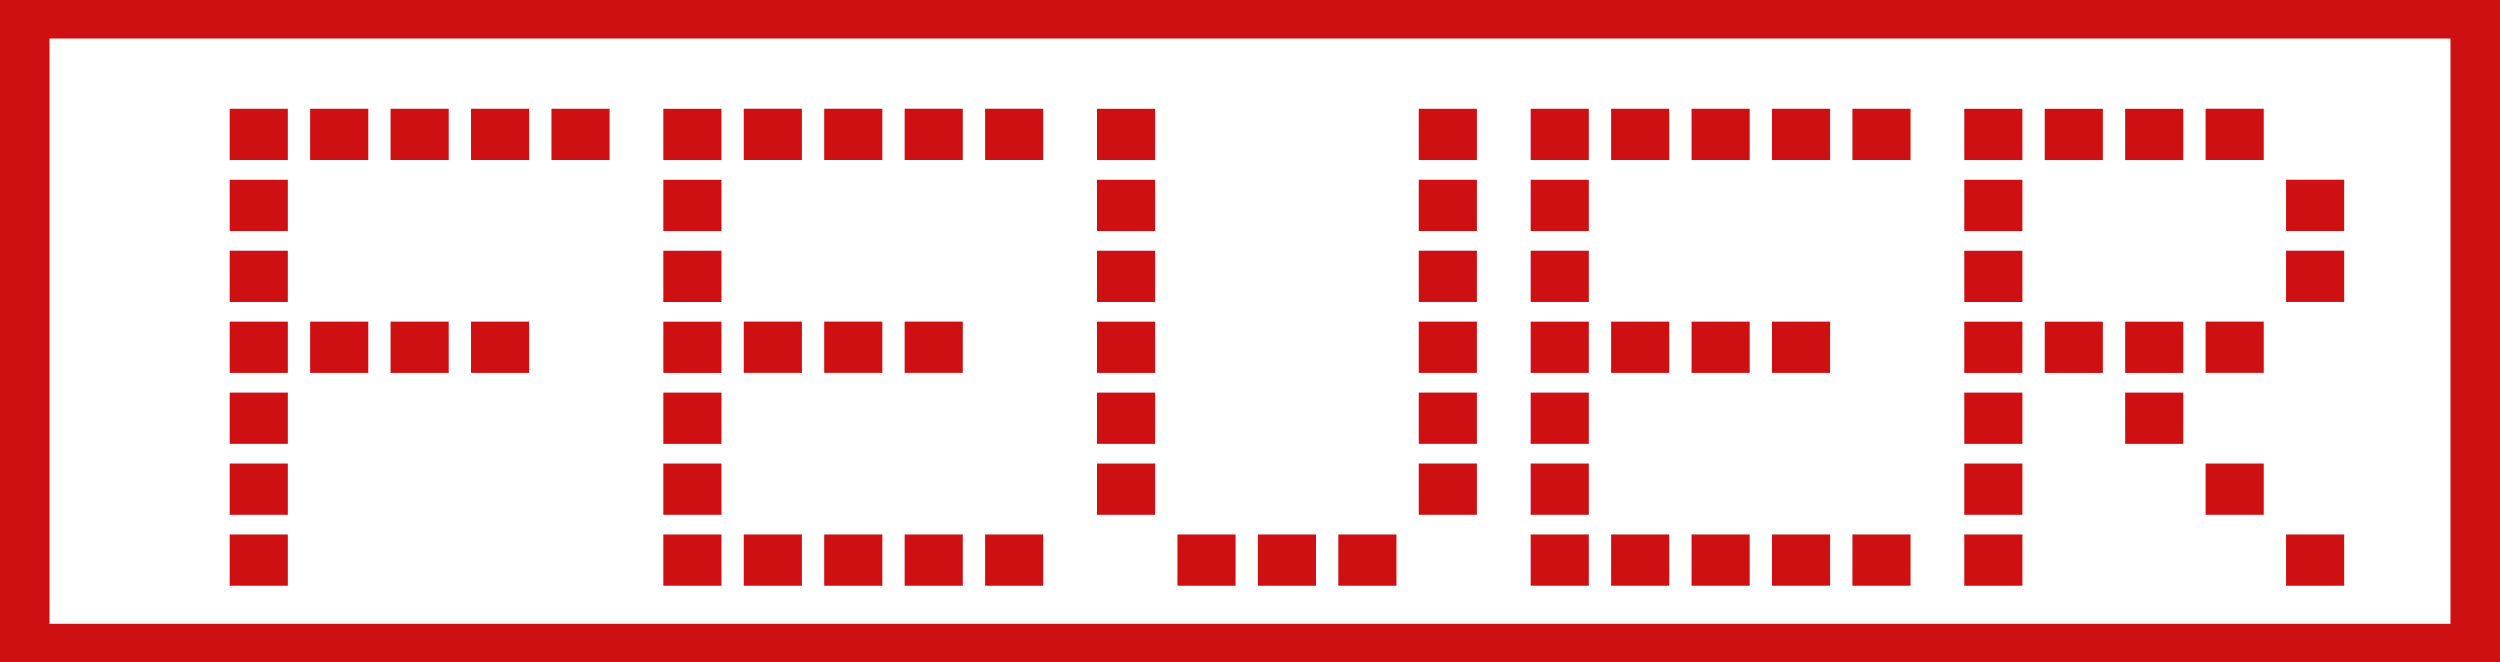 <?xml version="1.0" encoding="UTF-8"?> <svg xmlns="http://www.w3.org/2000/svg" width="301.472" height="79.871" viewBox="0 0 301.472 79.871"><defs><style>.a{fill:#cf1013;}</style></defs><path class="a" d="M5.971,4.646H295.5V75.222H5.971ZM0,79.871H301.472V0H0Z"></path><path class="a" d="M48.878,4.771h7.01v6.182h-7.01Zm-9.7,25.669h7.01v6.182h-7.01Zm0-25.669h7.01v6.182h-7.01Zm-9.7,25.669h7.01v6.182h-7.01Zm0-25.669h7.01v6.182h-7.01Zm-9.7,25.669h7.01v6.182h-7.01Zm0-25.669h7.01v6.182h-7.01Zm-9.7,51.335h7.01v6.182h-7.01Zm0-8.554h7.01v6.182h-7.01Zm0-8.554h7.01v6.179h-7.01Zm0-8.557h7.01v6.182h-7.01Zm0-8.554h7.01v6.182h-7.01Zm0-8.554h7.01v6.182h-7.01Zm0-8.56h7.01v6.182h-7.01Z" transform="translate(17.62 8.344)"></path><path class="a" d="M67.9,56.106h7.01v6.182H67.9Zm0-51.335h7.01v6.182H67.9ZM58.2,56.106h7.01v6.182H58.2Zm0-25.666h7.01v6.182H58.2Zm0-25.669h7.01v6.182H58.2ZM48.5,56.106h7.01v6.182H48.5Zm0-25.666h7.01v6.182H48.5Zm0-25.669h7.01v6.182H48.5ZM38.8,56.106h7.01v6.182H38.8Zm0-25.666h7.01v6.182H38.8Zm0-25.669h7.01v6.182H38.8ZM29.1,56.106h7.01v6.182H29.1Zm0-8.554h7.01v6.182H29.1ZM29.1,39h7.01v6.179H29.1Zm0-8.557h7.01v6.182H29.1Zm0-8.554h7.01v6.182H29.1Zm0-8.554h7.01v6.182H29.1Zm0-8.56h7.01v6.182H29.1Z" transform="translate(50.89 8.344)"></path><path class="a" d="M86.926,47.551h7.01v6.182h-7.01Zm0-8.554h7.01v6.179h-7.01Zm0-8.557h7.01v6.182h-7.01Zm0-8.554h7.01v6.182h-7.01Zm0-8.554h7.01v6.182h-7.01Zm0-8.56h7.01v6.182h-7.01Zm-9.7,51.335h7.01v6.182h-7.01Zm-9.7,0h7.01v6.182h-7.01Zm-9.7,0h7.01v6.182h-7.01Zm-9.7-8.554h7.01v6.182h-7.01Zm0-8.554h7.01v6.179h-7.01Zm0-8.557h7.01v6.182h-7.01Zm0-8.554h7.01v6.182h-7.01Zm0-8.554h7.01v6.182h-7.01Zm0-8.56h7.01v6.182h-7.01Z" transform="translate(84.16 8.344)"></path><path class="a" d="M105.952,56.106h7.01v6.182h-7.01Zm0-51.335h7.01v6.182h-7.01Zm-9.7,51.335h7.01v6.182h-7.01Zm0-25.666h7.01v6.182h-7.01Zm0-25.669h7.01v6.182h-7.01Zm-9.7,51.335h7.01v6.182h-7.01Zm0-25.666h7.01v6.182h-7.01Zm0-25.669h7.01v6.182h-7.01Zm-9.7,51.335h7.01v6.182h-7.01Zm0-25.666h7.01v6.182h-7.01Zm0-25.669h7.01v6.182h-7.01Zm-9.7,51.335h7.01v6.182h-7.01Zm0-8.554h7.01v6.182h-7.01Zm0-8.554h7.01v6.179h-7.01Zm0-8.557h7.01v6.182h-7.01Zm0-8.554h7.01v6.182h-7.01Zm0-8.554h7.01v6.182h-7.01Zm0-8.56h7.01v6.182h-7.01Z" transform="translate(117.429 8.344)"></path><path class="a" d="M124.973,56.106h7.01v6.182h-7.01Zm0-34.22h7.01v6.182h-7.01Zm0-8.554h7.01v6.182h-7.01Zm-9.7,34.22h7.01v6.182h-7.01Zm0-17.112h7.01v6.182h-7.01Zm0-25.669h7.01v6.182h-7.01ZM105.571,39h7.01v6.179h-7.01Zm0-8.557h7.01v6.182h-7.01Zm0-25.669h7.01v6.182h-7.01Zm-9.7,25.669h7.01v6.182h-7.01Zm0-25.669h7.01v6.182h-7.01Zm-9.7,51.335h7.01v6.182H86.17Zm0-8.554h7.01v6.182H86.17Zm0-8.554h7.01v6.179H86.17Zm0-8.557h7.01v6.182H86.17Zm0-8.554h7.01v6.182H86.17Zm0-8.554h7.01v6.182H86.17Zm0-8.56h7.01v6.182H86.17Z" transform="translate(150.699 8.344)"></path></svg> 